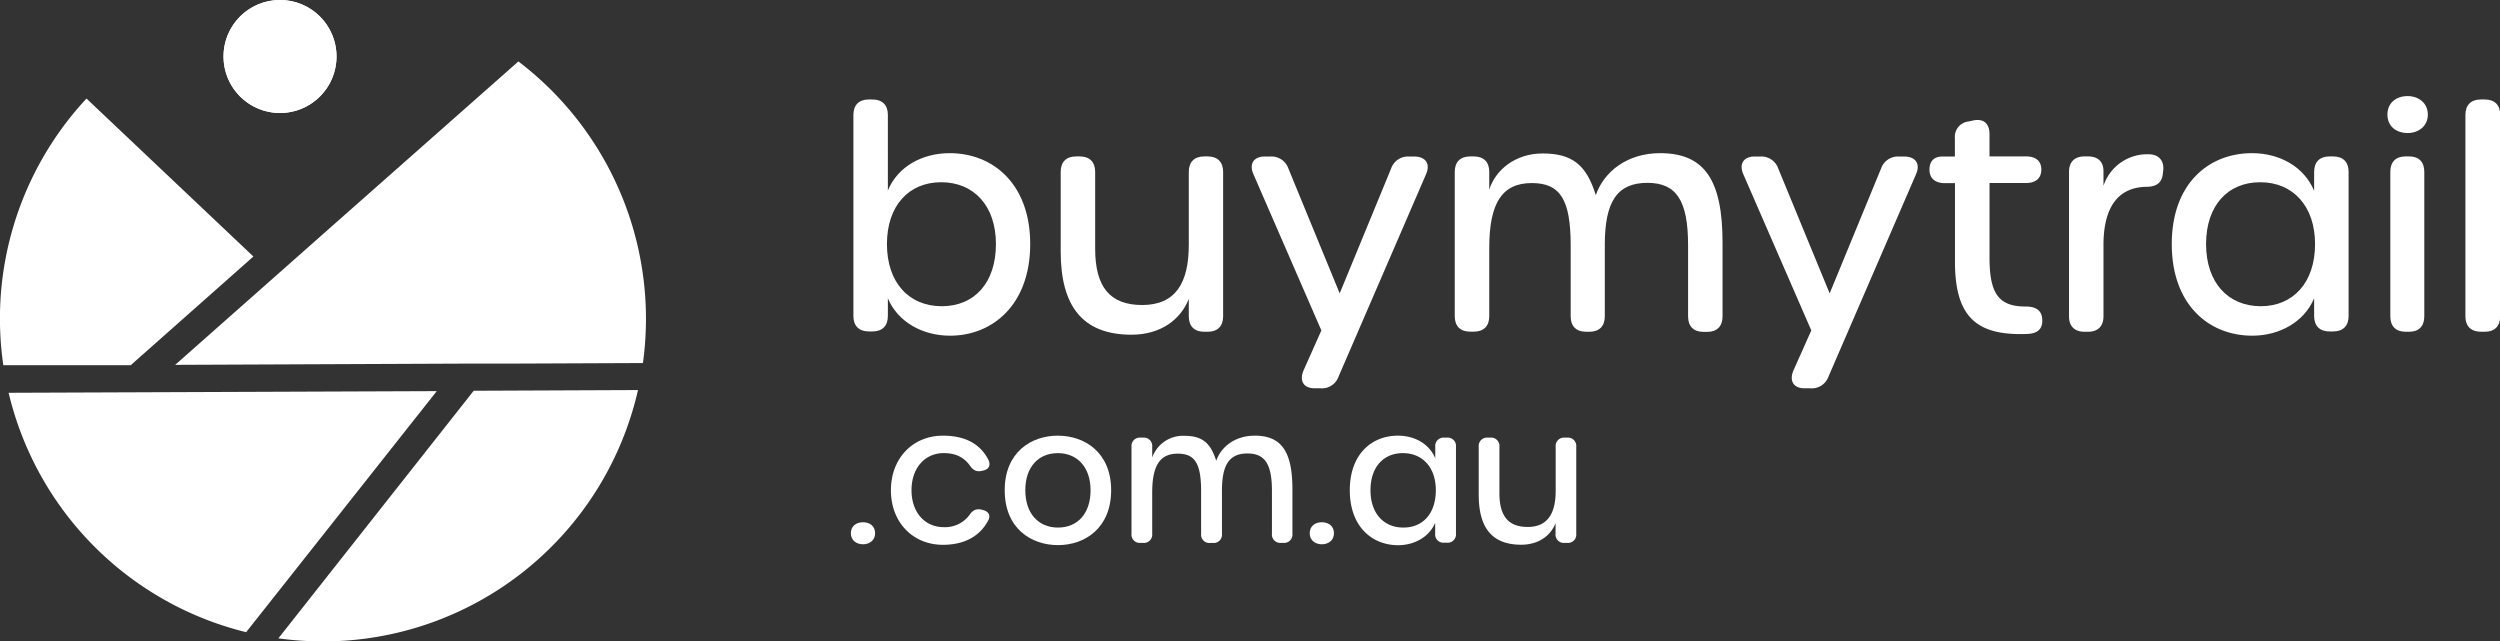 <svg xmlns="http://www.w3.org/2000/svg" viewBox="0 0 811.75 208.27"><rect x="0" y="0" width="811.75" height="208.27" fill="#333333" stroke="none"/><defs><style>.cls-1{fill:#fff;}</style></defs><title>Logotype-Horizontal01-White</title><g id="Layer_2" data-name="Layer 2"><g id="Layer_1-2" data-name="Layer 1"><path class="cls-1" d="M90.92,0A18.35,18.35,0,1,1,72.57,18.34,18.34,18.34,0,0,1,90.92,0Z"/><path class="cls-1" d="M82.28,83.29,28.08,32a104.89,104.89,0,0,0-27,86.58l41.36,0Z"/><path class="cls-1" d="M108.72,72.61l-3.93,3.48L56.88,118.47l92.24-.4,7.56,0,7.57,0,44.51-.19a105,105,0,0,0-40.44-97.93L112.65,69.14Z"/><path class="cls-1" d="M90.39,207.27a106.53,106.53,0,0,0,14.49,1,104.91,104.91,0,0,0,102.28-81.62l-53.35.23Z"/><path class="cls-1" d="M2.8,127.54a105,105,0,0,0,77.12,77.73L141.82,127Z"/><circle class="cls-1" cx="90.92" cy="18.34" r="18.34"/><path class="cls-1" d="M288.29,96.85v5.77c0,3.18-1.79,5-5,5h-1.19c-3.18,0-5-1.79-5-5V37.3c0-3.18,1.79-5,5-5h1.19c3.18,0,5,1.79,5,5V61.86c3.18-7.76,11.13-12.13,20.08-12.13,14,0,26.14,9.94,26.14,29.52S322.39,109,308.47,109C299.52,109,291.47,104.5,288.29,96.85Zm35.09-17.6c0-12.42-7.16-20.08-17.79-20.08-10.44,0-17.6,7.56-17.6,20.08s7.16,20.18,17.8,20.18S323.38,91.78,323.38,79.25Z"/><path class="cls-1" d="M397.15,55.79v46.93c0,3.18-1.79,5-5,5H391c-3.18,0-5-1.78-5-5V97.06c-2.59,6.59-9,11.62-18.59,11.62-15.71,0-23-9.05-23-27V55.79c0-3.18,1.78-5,5-5h1.19c3.18,0,5,1.79,5,5V80.74c0,12.43,4.77,18.3,15.31,18.3C381.64,99,386,92,386,79.45V55.79c0-3.18,1.79-5,5-5h1.19C395.36,50.82,397.15,52.61,397.15,55.79Z"/><path class="cls-1" d="M423.29,120.21l5.76-12.92L407,56.59c-1.5-3.38.09-5.77,3.67-5.77h1.89a5.79,5.79,0,0,1,5.77,3.88L435,95.26l16.7-40.56a5.78,5.78,0,0,1,5.77-3.88h1.68c3.78,0,5.37,2.39,3.88,5.77L434.62,122.3a5.71,5.71,0,0,1-5.86,3.78h-1.89C423.29,126.08,421.8,123.69,423.29,120.21Z"/><path class="cls-1" d="M559.31,78.76v24c0,3.18-1.79,5-5,5h-1.19c-3.19,0-5-1.78-5-5V79.65c0-14.51-3.77-20.28-13.22-20.28-9.74,0-13.82,6-13.82,20.08v23.27c0,3.18-1.78,5-5,5H515c-3.18,0-5-1.78-5-5v-23c0-14.91-3.38-20.28-12.62-20.28-9.65,0-13.82,6.46-13.82,21.08v22.17c0,3.18-1.79,5-5,5h-1.2c-3.18,0-5-1.78-5-5V55.79c0-3.18,1.79-5,5-5h1.2c3.18,0,5,1.79,5,5v5.77c2-6.36,8.45-11.73,17.3-11.73,9.54,0,14.21,3.58,17.29,13.52,2.69-7.66,10.24-13.62,20.88-13.62C553.34,49.73,559.31,58.28,559.31,78.76Z"/><path class="cls-1" d="M582.36,120.21l5.77-12.92-22.07-50.7c-1.49-3.38.1-5.77,3.68-5.77h1.89a5.78,5.78,0,0,1,5.76,3.88l16.7,40.56,16.7-40.56a5.8,5.8,0,0,1,5.77-3.88h1.69c3.78,0,5.37,2.39,3.88,5.77L593.7,122.3a5.73,5.73,0,0,1-5.87,3.78h-1.89C582.36,126.08,580.87,123.69,582.36,120.21Z"/><path class="cls-1" d="M634.78,85V59.47H631.5c-3.18,0-5-1.59-5-4.37s1.49-4.28,4.18-4.28h4.07v-6a5,5,0,0,1,4.38-5.37l1.39-.3c3.48-.79,5.47.9,5.47,4.37v7.26h11.83c3.18,0,5,1.49,5,4.28s-1.78,4.37-5,4.37H646V83.73c0,11.73,3.08,15.8,11.73,15.8,3.08,0,5.09,1.09,5.36,3.78.32,3-1,4.77-4.17,5.07-1,.09-2,.1-2.88.1C641.44,108.48,634.78,102.42,634.78,85Z"/><path class="cls-1" d="M702.39,55.49l-.1.8c-.3,3.18-2.19,4.37-5.47,4.37-9.35.2-13.82,7-13.82,18.89v23.17c0,3.18-1.79,5-5,5h-1.19c-3.18,0-5-1.78-5-5V55.79c0-3.18,1.79-5,5-5H678c3.18,0,5,1.69,5,4.77v4.78a14.91,14.91,0,0,1,14.71-10.24C701.09,50.13,702.78,52.31,702.39,55.49Z"/><path class="cls-1" d="M705.17,79.25c0-19.58,11.93-29.52,26.05-29.52,8.95,0,16.9,4.37,20.18,12.23V55.79c0-3.18,1.79-5,5-5h1.19c3.18,0,5,1.79,5,5v46.83c0,3.18-1.79,5-5,5h-1.19c-3.18,0-5-1.79-5-5V96.85C748.22,104.5,740.17,109,731.32,109,717.2,109,705.17,98.94,705.17,79.25Zm46.53,0c0-12.42-7.26-20.08-17.8-20.08s-17.59,7.56-17.59,20.08,7.15,20.18,17.79,20.18C744.54,99.43,751.7,91.78,751.7,79.25Z"/><path class="cls-1" d="M775.2,37.2c0-3.77,2.79-6,6.56-6,3.48,0,6.56,2.19,6.56,6s-3.08,6-6.56,6C778,43.17,775.2,41,775.2,37.2Zm.94,65.52V55.79c0-3.18,1.75-5,4.88-5h1.27c3.12,0,4.88,1.79,4.88,5v46.93c0,3.18-1.76,5-4.88,5H781C777.89,107.68,776.14,105.9,776.14,102.72Z"/><path class="cls-1" d="M800.52,102.72V37.3c0-3.18,1.79-5,5-5h1.29c3.18,0,5,1.79,5,5v65.42c0,3.18-1.79,5-5,5h-1.29C802.31,107.68,800.52,105.9,800.52,102.72Z"/><path class="cls-1" d="M276.27,173.15c0-2.27,1.67-3.58,3.94-3.58s3.94,1.31,3.94,3.58-1.79,3.58-3.94,3.58S276.27,175.42,276.27,173.15Z"/><path class="cls-1" d="M289.28,159.18c0-10.32,7.05-17.72,16.89-17.72,7.17,0,12,2.62,14.69,7.69,1,1.91.17,3.29-1.68,3.65l-.47.11c-1.67.36-2.81-.29-3.82-1.79-1.91-2.68-4.72-4-8.42-4-6.21,0-10.5,4.89-10.5,12.05s4.29,12,10.5,12a9.85,9.85,0,0,0,8.3-3.94c1-1.49,2.09-2.09,3.76-1.79l.24.06c2.09.42,3,1.67,2.15,3.4-2.63,5.13-7.7,8-14.75,8C296.5,176.91,289.28,169.69,289.28,159.18Z"/><path class="cls-1" d="M326.23,159.18c0-12.29,8.54-17.72,17.25-17.72s17.31,5.43,17.31,17.72S352.26,177,343.54,177,326.23,171.6,326.23,159.18Zm27.88,0c0-7.46-4.3-12.05-10.63-12.05s-10.56,4.53-10.56,12.05,4.24,12.12,10.62,12.12S354.11,166.7,354.11,159.18Z"/><path class="cls-1" d="M419.65,158.88v14.39a2.71,2.71,0,0,1-3,3H416a2.71,2.71,0,0,1-3-3V159.42c0-8.71-2.27-12.18-7.94-12.18-5.85,0-8.29,3.59-8.29,12.06v14a2.71,2.71,0,0,1-3,3H393a2.71,2.71,0,0,1-3-3V159.48c0-8.95-2-12.18-7.58-12.18-5.79,0-8.3,3.88-8.3,12.66v13.31a2.7,2.7,0,0,1-3,3h-.72a2.7,2.7,0,0,1-3-3V145.1a2.71,2.71,0,0,1,3-3h.72a2.71,2.71,0,0,1,3,3v3.46a10.59,10.59,0,0,1,10.39-7.05c5.73,0,8.54,2.15,10.39,8.12,1.61-4.59,6.14-8.17,12.53-8.17C416.06,141.46,419.65,146.59,419.65,158.88Z"/><path class="cls-1" d="M425.26,173.15c0-2.27,1.68-3.58,3.94-3.58s3.94,1.31,3.94,3.58-1.79,3.58-3.94,3.58S425.26,175.42,425.26,173.15Z"/><path class="cls-1" d="M438.28,159.18c0-11.76,7.16-17.72,15.63-17.72,5.38,0,10.15,2.62,12.12,7.34v-3.7a2.71,2.71,0,0,1,3-3h.72a2.71,2.71,0,0,1,3,3v28.11a2.71,2.71,0,0,1-3,3H469a2.7,2.7,0,0,1-3-3v-3.46c-1.91,4.59-6.74,7.28-12.06,7.28C445.5,177,438.28,171,438.28,159.18Zm27.93,0c0-7.46-4.36-12.05-10.68-12.05S445,151.66,445,159.18s4.3,12.12,10.68,12.12S466.21,166.7,466.21,159.18Z"/><path class="cls-1" d="M511.81,145.1v28.17a2.7,2.7,0,0,1-3,3h-.72a2.7,2.7,0,0,1-3-3v-3.4c-1.55,4-5.43,7-11.16,7-9.43,0-13.79-5.43-13.79-16.24V145.1a2.71,2.71,0,0,1,3-3h.72a2.71,2.71,0,0,1,3,3v15c0,7.46,2.87,11,9.2,11s9.07-4.24,9.07-11.76V145.1a2.71,2.71,0,0,1,3-3h.72A2.71,2.71,0,0,1,511.81,145.1Z"/></g></g></svg>